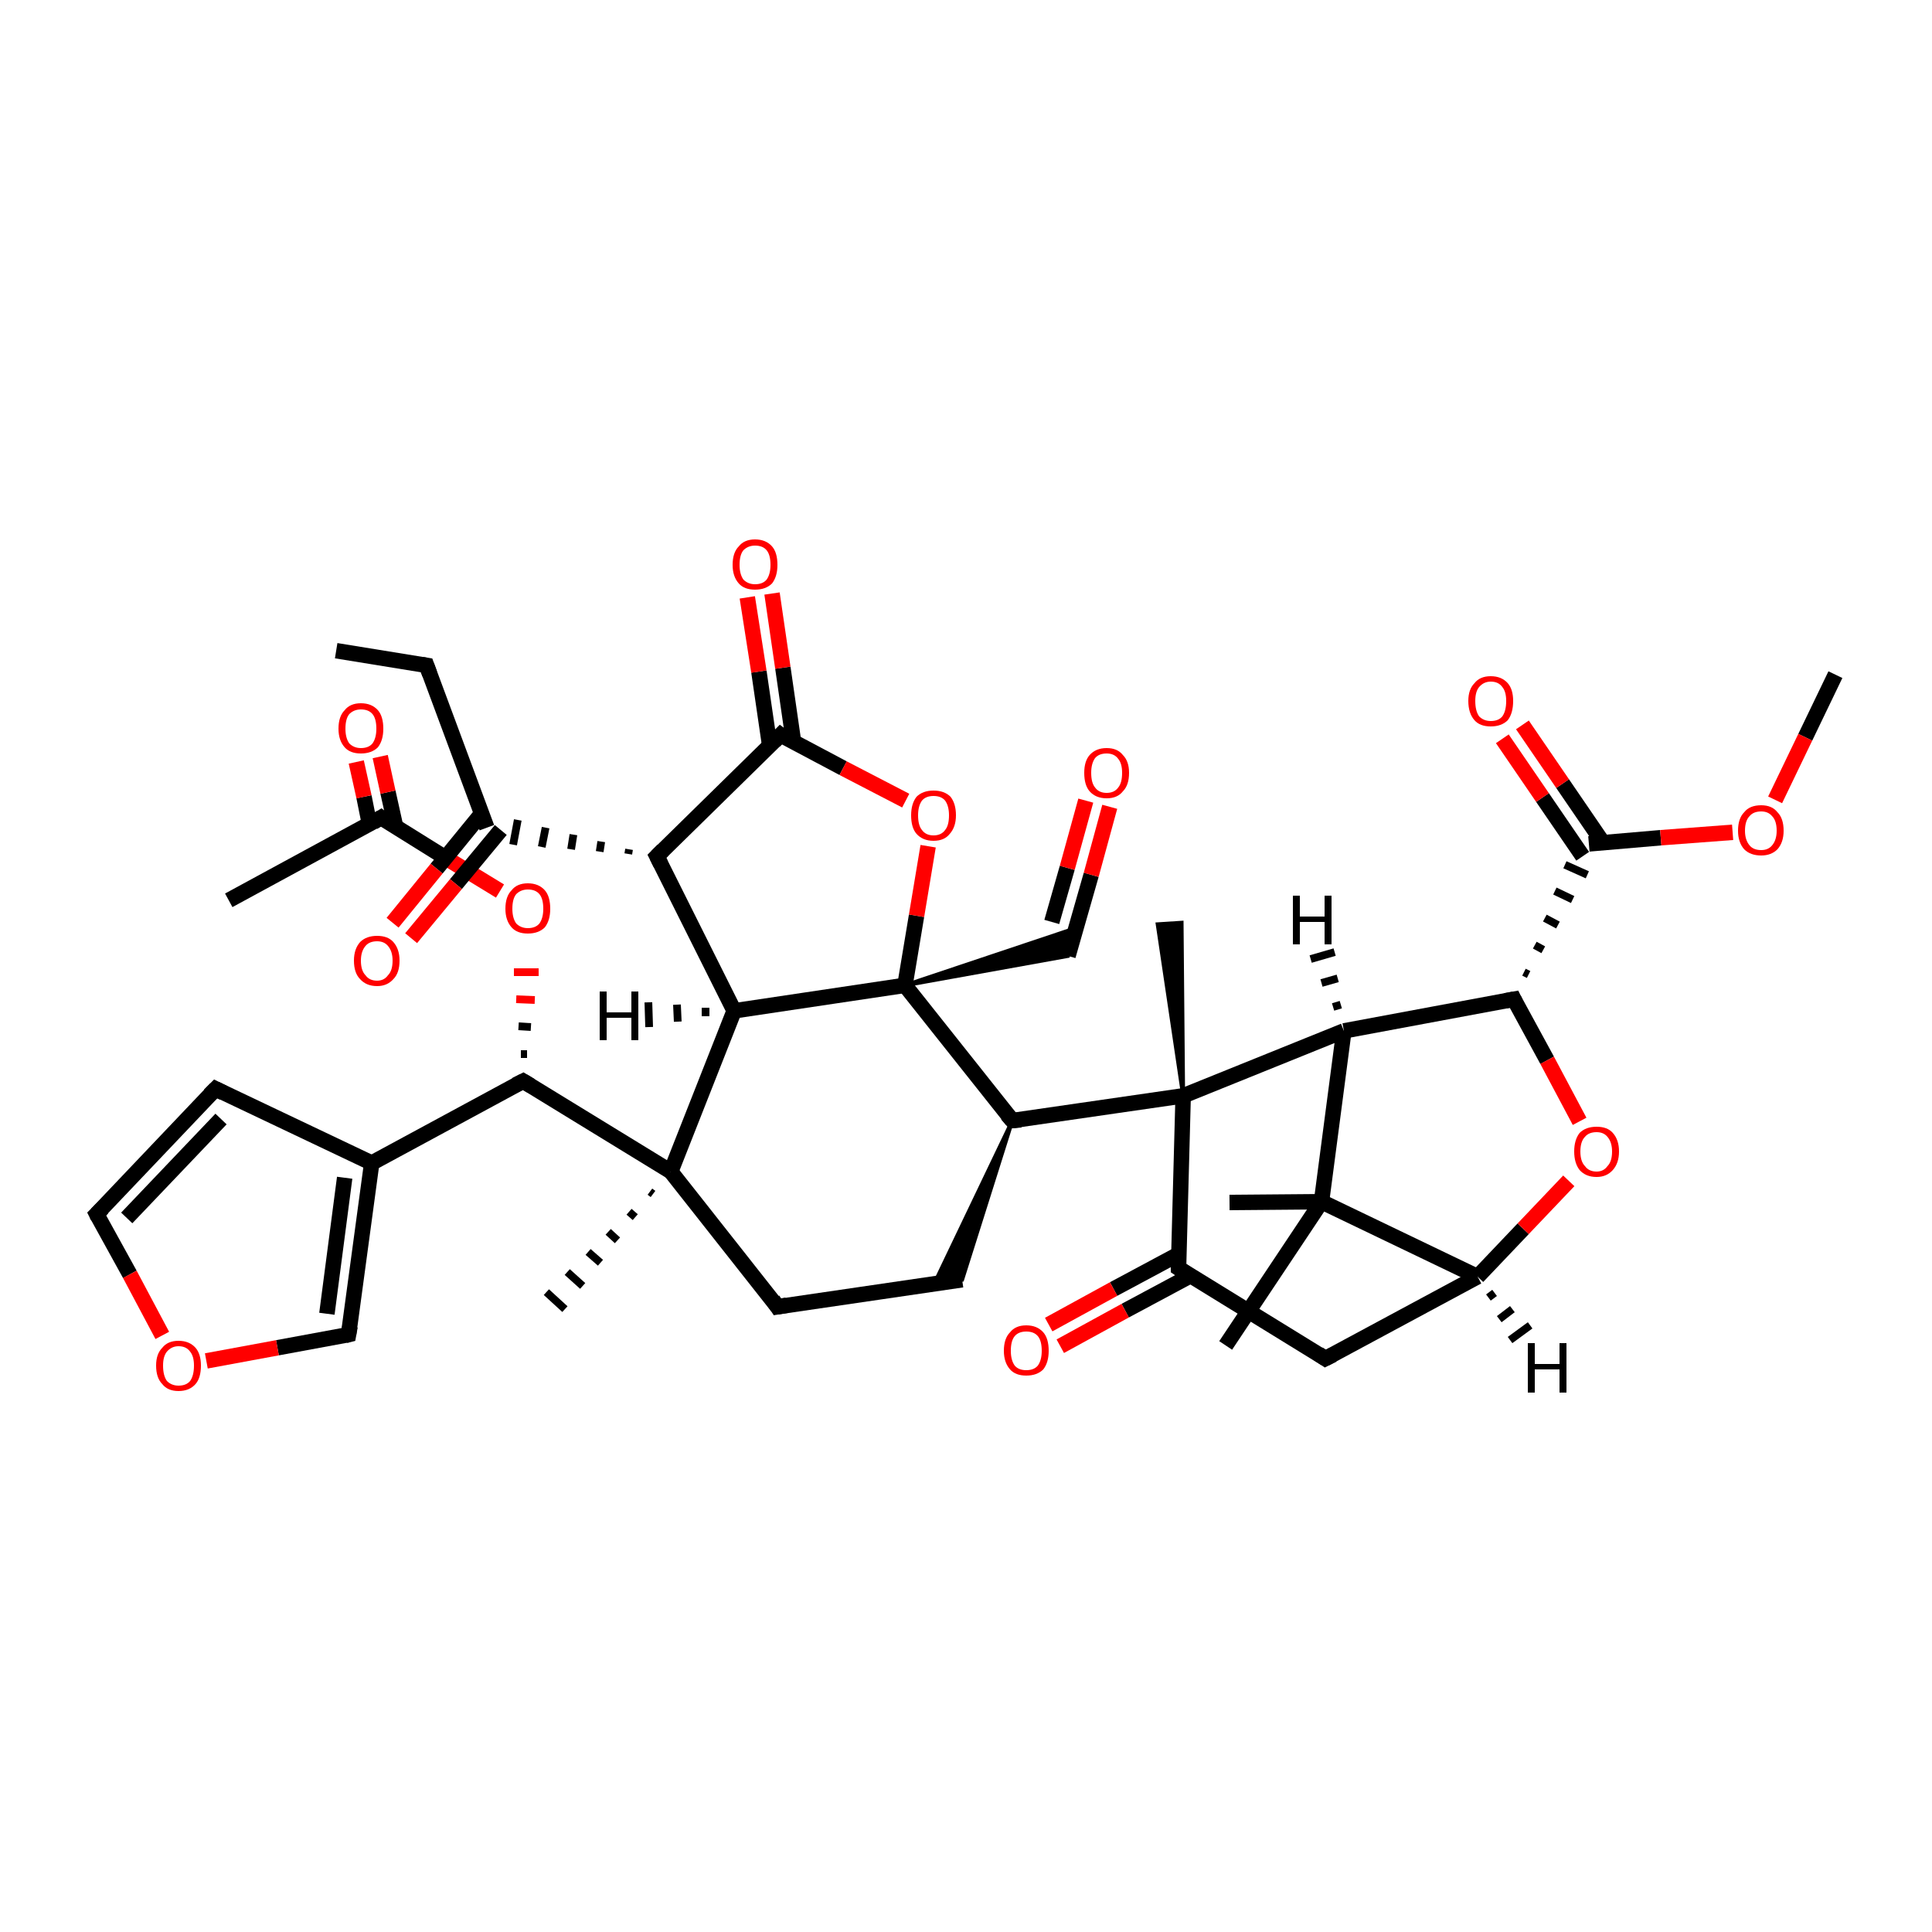 <?xml version='1.0' encoding='iso-8859-1'?>
<svg version='1.1' baseProfile='full'
              xmlns='http://www.w3.org/2000/svg'
                      xmlns:rdkit='http://www.rdkit.org/xml'
                      xmlns:xlink='http://www.w3.org/1999/xlink'
                  xml:space='preserve'
width='250px' height='250px' viewBox='0 0 250 250'>
<!-- END OF HEADER -->
<rect style='opacity:1.0;fill:#FFFFFF;stroke:none' width='250.0' height='250.0' x='0.0' y='0.0'> </rect>
<path class='bond-0 atom-0 atom-7' d='M 43.5,84.2 L 55.2,86.1' style='fill:none;fill-rule:evenodd;stroke:#000000;stroke-width:2.0px;stroke-linecap:butt;stroke-linejoin:miter;stroke-opacity:1' />
<path class='bond-1 atom-1 atom-15' d='M 29.6,116.5 L 49.3,105.8' style='fill:none;fill-rule:evenodd;stroke:#000000;stroke-width:2.0px;stroke-linecap:butt;stroke-linejoin:miter;stroke-opacity:1' />
<path class='bond-2 atom-2 atom-28' d='M 158.6,174.1 L 171.0,155.5' style='fill:none;fill-rule:evenodd;stroke:#000000;stroke-width:2.0px;stroke-linecap:butt;stroke-linejoin:miter;stroke-opacity:1' />
<path class='bond-3 atom-3 atom-28' d='M 159.1,155.6 L 171.0,155.5' style='fill:none;fill-rule:evenodd;stroke:#000000;stroke-width:2.0px;stroke-linecap:butt;stroke-linejoin:miter;stroke-opacity:1' />
<path class='bond-4 atom-29 atom-4' d='M 84.5,154.5 L 84.1,154.2' style='fill:none;fill-rule:evenodd;stroke:#000000;stroke-width:1.0px;stroke-linecap:butt;stroke-linejoin:miter;stroke-opacity:1' />
<path class='bond-4 atom-29 atom-4' d='M 82.2,157.5 L 81.4,156.8' style='fill:none;fill-rule:evenodd;stroke:#000000;stroke-width:1.0px;stroke-linecap:butt;stroke-linejoin:miter;stroke-opacity:1' />
<path class='bond-4 atom-29 atom-4' d='M 79.9,160.5 L 78.7,159.4' style='fill:none;fill-rule:evenodd;stroke:#000000;stroke-width:1.0px;stroke-linecap:butt;stroke-linejoin:miter;stroke-opacity:1' />
<path class='bond-4 atom-29 atom-4' d='M 77.7,163.4 L 76.1,162.0' style='fill:none;fill-rule:evenodd;stroke:#000000;stroke-width:1.0px;stroke-linecap:butt;stroke-linejoin:miter;stroke-opacity:1' />
<path class='bond-4 atom-29 atom-4' d='M 75.4,166.4 L 73.4,164.6' style='fill:none;fill-rule:evenodd;stroke:#000000;stroke-width:1.0px;stroke-linecap:butt;stroke-linejoin:miter;stroke-opacity:1' />
<path class='bond-4 atom-29 atom-4' d='M 73.1,169.4 L 70.7,167.2' style='fill:none;fill-rule:evenodd;stroke:#000000;stroke-width:1.0px;stroke-linecap:butt;stroke-linejoin:miter;stroke-opacity:1' />
<path class='bond-5 atom-30 atom-5' d='M 153.1,141.8 L 149.8,119.6 L 152.9,119.4 Z' style='fill:#000000;fill-rule:evenodd;fill-opacity:1;stroke:#000000;stroke-width:0.5px;stroke-linecap:butt;stroke-linejoin:miter;stroke-opacity:1;' />
<path class='bond-6 atom-6 atom-38' d='M 237.5,87.3 L 233.6,95.4' style='fill:none;fill-rule:evenodd;stroke:#000000;stroke-width:2.0px;stroke-linecap:butt;stroke-linejoin:miter;stroke-opacity:1' />
<path class='bond-6 atom-6 atom-38' d='M 233.6,95.4 L 229.7,103.5' style='fill:none;fill-rule:evenodd;stroke:#FF0000;stroke-width:2.0px;stroke-linecap:butt;stroke-linejoin:miter;stroke-opacity:1' />
<path class='bond-7 atom-7 atom-17' d='M 55.2,86.1 L 63.0,107.1' style='fill:none;fill-rule:evenodd;stroke:#000000;stroke-width:2.0px;stroke-linecap:butt;stroke-linejoin:miter;stroke-opacity:1' />
<path class='bond-8 atom-8 atom-10' d='M 124.5,165.6 L 100.6,169.1' style='fill:none;fill-rule:evenodd;stroke:#000000;stroke-width:2.0px;stroke-linecap:butt;stroke-linejoin:miter;stroke-opacity:1' />
<path class='bond-9 atom-18 atom-8' d='M 131.0,145.0 L 124.5,165.6 L 120.9,166.1 Z' style='fill:#000000;fill-rule:evenodd;fill-opacity:1;stroke:#000000;stroke-width:0.5px;stroke-linecap:butt;stroke-linejoin:miter;stroke-opacity:1;' />
<path class='bond-10 atom-9 atom-11' d='M 27.9,140.9 L 12.5,157.1' style='fill:none;fill-rule:evenodd;stroke:#000000;stroke-width:2.0px;stroke-linecap:butt;stroke-linejoin:miter;stroke-opacity:1' />
<path class='bond-10 atom-9 atom-11' d='M 28.6,144.8 L 16.4,157.6' style='fill:none;fill-rule:evenodd;stroke:#000000;stroke-width:2.0px;stroke-linecap:butt;stroke-linejoin:miter;stroke-opacity:1' />
<path class='bond-11 atom-9 atom-16' d='M 27.9,140.9 L 48.1,150.5' style='fill:none;fill-rule:evenodd;stroke:#000000;stroke-width:2.0px;stroke-linecap:butt;stroke-linejoin:miter;stroke-opacity:1' />
<path class='bond-12 atom-10 atom-29' d='M 100.6,169.1 L 86.8,151.6' style='fill:none;fill-rule:evenodd;stroke:#000000;stroke-width:2.0px;stroke-linecap:butt;stroke-linejoin:miter;stroke-opacity:1' />
<path class='bond-13 atom-11 atom-39' d='M 12.5,157.1 L 16.8,164.9' style='fill:none;fill-rule:evenodd;stroke:#000000;stroke-width:2.0px;stroke-linecap:butt;stroke-linejoin:miter;stroke-opacity:1' />
<path class='bond-13 atom-11 atom-39' d='M 16.8,164.9 L 21.0,172.8' style='fill:none;fill-rule:evenodd;stroke:#FF0000;stroke-width:2.0px;stroke-linecap:butt;stroke-linejoin:miter;stroke-opacity:1' />
<path class='bond-14 atom-12 atom-19' d='M 171.5,175.8 L 152.5,164.1' style='fill:none;fill-rule:evenodd;stroke:#000000;stroke-width:2.0px;stroke-linecap:butt;stroke-linejoin:miter;stroke-opacity:1' />
<path class='bond-15 atom-12 atom-20' d='M 171.5,175.8 L 191.2,165.2' style='fill:none;fill-rule:evenodd;stroke:#000000;stroke-width:2.0px;stroke-linecap:butt;stroke-linejoin:miter;stroke-opacity:1' />
<path class='bond-16 atom-13 atom-16' d='M 45.1,172.7 L 48.1,150.5' style='fill:none;fill-rule:evenodd;stroke:#000000;stroke-width:2.0px;stroke-linecap:butt;stroke-linejoin:miter;stroke-opacity:1' />
<path class='bond-16 atom-13 atom-16' d='M 42.3,170.0 L 44.6,152.4' style='fill:none;fill-rule:evenodd;stroke:#000000;stroke-width:2.0px;stroke-linecap:butt;stroke-linejoin:miter;stroke-opacity:1' />
<path class='bond-17 atom-13 atom-39' d='M 45.1,172.7 L 35.9,174.4' style='fill:none;fill-rule:evenodd;stroke:#000000;stroke-width:2.0px;stroke-linecap:butt;stroke-linejoin:miter;stroke-opacity:1' />
<path class='bond-17 atom-13 atom-39' d='M 35.9,174.4 L 26.7,176.1' style='fill:none;fill-rule:evenodd;stroke:#FF0000;stroke-width:2.0px;stroke-linecap:butt;stroke-linejoin:miter;stroke-opacity:1' />
<path class='bond-18 atom-31 atom-14' d='M 117.1,127.5 L 139.2,120.1 L 138.2,123.7 Z' style='fill:#000000;fill-rule:evenodd;fill-opacity:1;stroke:#000000;stroke-width:0.5px;stroke-linecap:butt;stroke-linejoin:miter;stroke-opacity:1;' />
<path class='bond-19 atom-14 atom-32' d='M 138.2,123.7 L 141.2,113.2' style='fill:none;fill-rule:evenodd;stroke:#000000;stroke-width:2.0px;stroke-linecap:butt;stroke-linejoin:miter;stroke-opacity:1' />
<path class='bond-19 atom-14 atom-32' d='M 141.2,113.2 L 143.6,104.4' style='fill:none;fill-rule:evenodd;stroke:#FF0000;stroke-width:2.0px;stroke-linecap:butt;stroke-linejoin:miter;stroke-opacity:1' />
<path class='bond-19 atom-14 atom-32' d='M 136.1,119.3 L 138.1,112.3' style='fill:none;fill-rule:evenodd;stroke:#000000;stroke-width:2.0px;stroke-linecap:butt;stroke-linejoin:miter;stroke-opacity:1' />
<path class='bond-19 atom-14 atom-32' d='M 138.1,112.3 L 140.5,103.6' style='fill:none;fill-rule:evenodd;stroke:#FF0000;stroke-width:2.0px;stroke-linecap:butt;stroke-linejoin:miter;stroke-opacity:1' />
<path class='bond-20 atom-15 atom-33' d='M 51.2,107.0 L 50.2,102.5' style='fill:none;fill-rule:evenodd;stroke:#000000;stroke-width:2.0px;stroke-linecap:butt;stroke-linejoin:miter;stroke-opacity:1' />
<path class='bond-20 atom-15 atom-33' d='M 50.2,102.5 L 49.2,97.9' style='fill:none;fill-rule:evenodd;stroke:#FF0000;stroke-width:2.0px;stroke-linecap:butt;stroke-linejoin:miter;stroke-opacity:1' />
<path class='bond-20 atom-15 atom-33' d='M 47.8,106.6 L 47.1,103.1' style='fill:none;fill-rule:evenodd;stroke:#000000;stroke-width:2.0px;stroke-linecap:butt;stroke-linejoin:miter;stroke-opacity:1' />
<path class='bond-20 atom-15 atom-33' d='M 47.1,103.1 L 46.1,98.6' style='fill:none;fill-rule:evenodd;stroke:#FF0000;stroke-width:2.0px;stroke-linecap:butt;stroke-linejoin:miter;stroke-opacity:1' />
<path class='bond-21 atom-15 atom-40' d='M 49.3,105.8 L 57.0,110.6' style='fill:none;fill-rule:evenodd;stroke:#000000;stroke-width:2.0px;stroke-linecap:butt;stroke-linejoin:miter;stroke-opacity:1' />
<path class='bond-21 atom-15 atom-40' d='M 57.0,110.6 L 64.7,115.3' style='fill:none;fill-rule:evenodd;stroke:#FF0000;stroke-width:2.0px;stroke-linecap:butt;stroke-linejoin:miter;stroke-opacity:1' />
<path class='bond-22 atom-16 atom-25' d='M 48.1,150.5 L 67.7,139.9' style='fill:none;fill-rule:evenodd;stroke:#000000;stroke-width:2.0px;stroke-linecap:butt;stroke-linejoin:miter;stroke-opacity:1' />
<path class='bond-23 atom-21 atom-17' d='M 81.4,109.9 L 81.3,110.5' style='fill:none;fill-rule:evenodd;stroke:#000000;stroke-width:1.0px;stroke-linecap:butt;stroke-linejoin:miter;stroke-opacity:1' />
<path class='bond-23 atom-21 atom-17' d='M 77.8,108.9 L 77.6,110.2' style='fill:none;fill-rule:evenodd;stroke:#000000;stroke-width:1.0px;stroke-linecap:butt;stroke-linejoin:miter;stroke-opacity:1' />
<path class='bond-23 atom-21 atom-17' d='M 74.2,108.0 L 73.9,109.9' style='fill:none;fill-rule:evenodd;stroke:#000000;stroke-width:1.0px;stroke-linecap:butt;stroke-linejoin:miter;stroke-opacity:1' />
<path class='bond-23 atom-21 atom-17' d='M 70.6,107.1 L 70.1,109.6' style='fill:none;fill-rule:evenodd;stroke:#000000;stroke-width:1.0px;stroke-linecap:butt;stroke-linejoin:miter;stroke-opacity:1' />
<path class='bond-23 atom-21 atom-17' d='M 67.0,106.1 L 66.4,109.3' style='fill:none;fill-rule:evenodd;stroke:#000000;stroke-width:1.0px;stroke-linecap:butt;stroke-linejoin:miter;stroke-opacity:1' />
<path class='bond-24 atom-17 atom-34' d='M 62.3,105.3 L 56.5,112.4' style='fill:none;fill-rule:evenodd;stroke:#000000;stroke-width:2.0px;stroke-linecap:butt;stroke-linejoin:miter;stroke-opacity:1' />
<path class='bond-24 atom-17 atom-34' d='M 56.5,112.4 L 50.8,119.4' style='fill:none;fill-rule:evenodd;stroke:#FF0000;stroke-width:2.0px;stroke-linecap:butt;stroke-linejoin:miter;stroke-opacity:1' />
<path class='bond-24 atom-17 atom-34' d='M 64.8,107.4 L 59.0,114.4' style='fill:none;fill-rule:evenodd;stroke:#000000;stroke-width:2.0px;stroke-linecap:butt;stroke-linejoin:miter;stroke-opacity:1' />
<path class='bond-24 atom-17 atom-34' d='M 59.0,114.4 L 53.2,121.4' style='fill:none;fill-rule:evenodd;stroke:#FF0000;stroke-width:2.0px;stroke-linecap:butt;stroke-linejoin:miter;stroke-opacity:1' />
<path class='bond-25 atom-18 atom-30' d='M 131.0,145.0 L 153.1,141.8' style='fill:none;fill-rule:evenodd;stroke:#000000;stroke-width:2.0px;stroke-linecap:butt;stroke-linejoin:miter;stroke-opacity:1' />
<path class='bond-26 atom-18 atom-31' d='M 131.0,145.0 L 117.1,127.5' style='fill:none;fill-rule:evenodd;stroke:#000000;stroke-width:2.0px;stroke-linecap:butt;stroke-linejoin:miter;stroke-opacity:1' />
<path class='bond-27 atom-19 atom-30' d='M 152.5,164.1 L 153.1,141.8' style='fill:none;fill-rule:evenodd;stroke:#000000;stroke-width:2.0px;stroke-linecap:butt;stroke-linejoin:miter;stroke-opacity:1' />
<path class='bond-28 atom-19 atom-35' d='M 152.5,162.3 L 144.1,166.8' style='fill:none;fill-rule:evenodd;stroke:#000000;stroke-width:2.0px;stroke-linecap:butt;stroke-linejoin:miter;stroke-opacity:1' />
<path class='bond-28 atom-19 atom-35' d='M 144.1,166.8 L 135.7,171.4' style='fill:none;fill-rule:evenodd;stroke:#FF0000;stroke-width:2.0px;stroke-linecap:butt;stroke-linejoin:miter;stroke-opacity:1' />
<path class='bond-28 atom-19 atom-35' d='M 154.0,165.1 L 145.6,169.6' style='fill:none;fill-rule:evenodd;stroke:#000000;stroke-width:2.0px;stroke-linecap:butt;stroke-linejoin:miter;stroke-opacity:1' />
<path class='bond-28 atom-19 atom-35' d='M 145.6,169.6 L 137.2,174.2' style='fill:none;fill-rule:evenodd;stroke:#FF0000;stroke-width:2.0px;stroke-linecap:butt;stroke-linejoin:miter;stroke-opacity:1' />
<path class='bond-29 atom-20 atom-28' d='M 191.2,165.2 L 171.0,155.5' style='fill:none;fill-rule:evenodd;stroke:#000000;stroke-width:2.0px;stroke-linecap:butt;stroke-linejoin:miter;stroke-opacity:1' />
<path class='bond-30 atom-20 atom-41' d='M 191.2,165.2 L 197.1,159.0' style='fill:none;fill-rule:evenodd;stroke:#000000;stroke-width:2.0px;stroke-linecap:butt;stroke-linejoin:miter;stroke-opacity:1' />
<path class='bond-30 atom-20 atom-41' d='M 197.1,159.0 L 203.0,152.8' style='fill:none;fill-rule:evenodd;stroke:#FF0000;stroke-width:2.0px;stroke-linecap:butt;stroke-linejoin:miter;stroke-opacity:1' />
<path class='bond-31 atom-21 atom-23' d='M 85.0,110.8 L 95.0,130.8' style='fill:none;fill-rule:evenodd;stroke:#000000;stroke-width:2.0px;stroke-linecap:butt;stroke-linejoin:miter;stroke-opacity:1' />
<path class='bond-32 atom-21 atom-26' d='M 85.0,110.8 L 101.0,95.1' style='fill:none;fill-rule:evenodd;stroke:#000000;stroke-width:2.0px;stroke-linecap:butt;stroke-linejoin:miter;stroke-opacity:1' />
<path class='bond-33 atom-22 atom-24' d='M 195.9,129.3 L 173.9,133.4' style='fill:none;fill-rule:evenodd;stroke:#000000;stroke-width:2.0px;stroke-linecap:butt;stroke-linejoin:miter;stroke-opacity:1' />
<path class='bond-34 atom-22 atom-27' d='M 197.8,126.1 L 197.2,125.8' style='fill:none;fill-rule:evenodd;stroke:#000000;stroke-width:1.0px;stroke-linecap:butt;stroke-linejoin:miter;stroke-opacity:1' />
<path class='bond-34 atom-22 atom-27' d='M 199.7,122.9 L 198.6,122.3' style='fill:none;fill-rule:evenodd;stroke:#000000;stroke-width:1.0px;stroke-linecap:butt;stroke-linejoin:miter;stroke-opacity:1' />
<path class='bond-34 atom-22 atom-27' d='M 201.6,119.7 L 199.9,118.8' style='fill:none;fill-rule:evenodd;stroke:#000000;stroke-width:1.0px;stroke-linecap:butt;stroke-linejoin:miter;stroke-opacity:1' />
<path class='bond-34 atom-22 atom-27' d='M 203.5,116.4 L 201.2,115.3' style='fill:none;fill-rule:evenodd;stroke:#000000;stroke-width:1.0px;stroke-linecap:butt;stroke-linejoin:miter;stroke-opacity:1' />
<path class='bond-34 atom-22 atom-27' d='M 205.4,113.2 L 202.5,111.9' style='fill:none;fill-rule:evenodd;stroke:#000000;stroke-width:1.0px;stroke-linecap:butt;stroke-linejoin:miter;stroke-opacity:1' />
<path class='bond-35 atom-22 atom-41' d='M 195.9,129.3 L 200.2,137.2' style='fill:none;fill-rule:evenodd;stroke:#000000;stroke-width:2.0px;stroke-linecap:butt;stroke-linejoin:miter;stroke-opacity:1' />
<path class='bond-35 atom-22 atom-41' d='M 200.2,137.2 L 204.4,145.1' style='fill:none;fill-rule:evenodd;stroke:#FF0000;stroke-width:2.0px;stroke-linecap:butt;stroke-linejoin:miter;stroke-opacity:1' />
<path class='bond-36 atom-23 atom-29' d='M 95.0,130.8 L 86.8,151.6' style='fill:none;fill-rule:evenodd;stroke:#000000;stroke-width:2.0px;stroke-linecap:butt;stroke-linejoin:miter;stroke-opacity:1' />
<path class='bond-37 atom-23 atom-31' d='M 95.0,130.8 L 117.1,127.5' style='fill:none;fill-rule:evenodd;stroke:#000000;stroke-width:2.0px;stroke-linecap:butt;stroke-linejoin:miter;stroke-opacity:1' />
<path class='bond-38 atom-24 atom-28' d='M 173.9,133.4 L 171.0,155.5' style='fill:none;fill-rule:evenodd;stroke:#000000;stroke-width:2.0px;stroke-linecap:butt;stroke-linejoin:miter;stroke-opacity:1' />
<path class='bond-39 atom-24 atom-30' d='M 173.9,133.4 L 153.1,141.8' style='fill:none;fill-rule:evenodd;stroke:#000000;stroke-width:2.0px;stroke-linecap:butt;stroke-linejoin:miter;stroke-opacity:1' />
<path class='bond-40 atom-25 atom-29' d='M 67.7,139.9 L 86.8,151.6' style='fill:none;fill-rule:evenodd;stroke:#000000;stroke-width:2.0px;stroke-linecap:butt;stroke-linejoin:miter;stroke-opacity:1' />
<path class='bond-41 atom-25 atom-40' d='M 68.2,136.4 L 67.4,136.4' style='fill:none;fill-rule:evenodd;stroke:#000000;stroke-width:1.0px;stroke-linecap:butt;stroke-linejoin:miter;stroke-opacity:1' />
<path class='bond-41 atom-25 atom-40' d='M 68.7,132.9 L 67.1,132.8' style='fill:none;fill-rule:evenodd;stroke:#000000;stroke-width:1.0px;stroke-linecap:butt;stroke-linejoin:miter;stroke-opacity:1' />
<path class='bond-41 atom-25 atom-40' d='M 69.2,129.4 L 66.8,129.3' style='fill:none;fill-rule:evenodd;stroke:#FF0000;stroke-width:1.0px;stroke-linecap:butt;stroke-linejoin:miter;stroke-opacity:1' />
<path class='bond-41 atom-25 atom-40' d='M 69.7,125.8 L 66.5,125.8' style='fill:none;fill-rule:evenodd;stroke:#FF0000;stroke-width:1.0px;stroke-linecap:butt;stroke-linejoin:miter;stroke-opacity:1' />
<path class='bond-42 atom-26 atom-36' d='M 102.7,96.1 L 101.3,86.4' style='fill:none;fill-rule:evenodd;stroke:#000000;stroke-width:2.0px;stroke-linecap:butt;stroke-linejoin:miter;stroke-opacity:1' />
<path class='bond-42 atom-26 atom-36' d='M 101.3,86.4 L 99.9,76.8' style='fill:none;fill-rule:evenodd;stroke:#FF0000;stroke-width:2.0px;stroke-linecap:butt;stroke-linejoin:miter;stroke-opacity:1' />
<path class='bond-42 atom-26 atom-36' d='M 99.6,96.5 L 98.2,86.9' style='fill:none;fill-rule:evenodd;stroke:#000000;stroke-width:2.0px;stroke-linecap:butt;stroke-linejoin:miter;stroke-opacity:1' />
<path class='bond-42 atom-26 atom-36' d='M 98.2,86.9 L 96.7,77.3' style='fill:none;fill-rule:evenodd;stroke:#FF0000;stroke-width:2.0px;stroke-linecap:butt;stroke-linejoin:miter;stroke-opacity:1' />
<path class='bond-43 atom-26 atom-42' d='M 101.0,95.1 L 109.1,99.4' style='fill:none;fill-rule:evenodd;stroke:#000000;stroke-width:2.0px;stroke-linecap:butt;stroke-linejoin:miter;stroke-opacity:1' />
<path class='bond-43 atom-26 atom-42' d='M 109.1,99.4 L 117.2,103.6' style='fill:none;fill-rule:evenodd;stroke:#FF0000;stroke-width:2.0px;stroke-linecap:butt;stroke-linejoin:miter;stroke-opacity:1' />
<path class='bond-44 atom-27 atom-37' d='M 207.4,109.0 L 202.2,101.4' style='fill:none;fill-rule:evenodd;stroke:#000000;stroke-width:2.0px;stroke-linecap:butt;stroke-linejoin:miter;stroke-opacity:1' />
<path class='bond-44 atom-27 atom-37' d='M 202.2,101.4 L 197.0,93.8' style='fill:none;fill-rule:evenodd;stroke:#FF0000;stroke-width:2.0px;stroke-linecap:butt;stroke-linejoin:miter;stroke-opacity:1' />
<path class='bond-44 atom-27 atom-37' d='M 204.8,110.8 L 199.6,103.2' style='fill:none;fill-rule:evenodd;stroke:#000000;stroke-width:2.0px;stroke-linecap:butt;stroke-linejoin:miter;stroke-opacity:1' />
<path class='bond-44 atom-27 atom-37' d='M 199.6,103.2 L 194.4,95.6' style='fill:none;fill-rule:evenodd;stroke:#FF0000;stroke-width:2.0px;stroke-linecap:butt;stroke-linejoin:miter;stroke-opacity:1' />
<path class='bond-45 atom-27 atom-38' d='M 205.6,109.2 L 214.9,108.4' style='fill:none;fill-rule:evenodd;stroke:#000000;stroke-width:2.0px;stroke-linecap:butt;stroke-linejoin:miter;stroke-opacity:1' />
<path class='bond-45 atom-27 atom-38' d='M 214.9,108.4 L 224.2,107.7' style='fill:none;fill-rule:evenodd;stroke:#FF0000;stroke-width:2.0px;stroke-linecap:butt;stroke-linejoin:miter;stroke-opacity:1' />
<path class='bond-46 atom-31 atom-42' d='M 117.1,127.5 L 118.6,118.5' style='fill:none;fill-rule:evenodd;stroke:#000000;stroke-width:2.0px;stroke-linecap:butt;stroke-linejoin:miter;stroke-opacity:1' />
<path class='bond-46 atom-31 atom-42' d='M 118.6,118.5 L 120.1,109.5' style='fill:none;fill-rule:evenodd;stroke:#FF0000;stroke-width:2.0px;stroke-linecap:butt;stroke-linejoin:miter;stroke-opacity:1' />
<path class='bond-47 atom-20 atom-43' d='M 193.4,167.3 L 192.6,167.9' style='fill:none;fill-rule:evenodd;stroke:#000000;stroke-width:1.0px;stroke-linecap:butt;stroke-linejoin:miter;stroke-opacity:1' />
<path class='bond-47 atom-20 atom-43' d='M 195.7,169.4 L 194.0,170.7' style='fill:none;fill-rule:evenodd;stroke:#000000;stroke-width:1.0px;stroke-linecap:butt;stroke-linejoin:miter;stroke-opacity:1' />
<path class='bond-47 atom-20 atom-43' d='M 198.0,171.5 L 195.4,173.4' style='fill:none;fill-rule:evenodd;stroke:#000000;stroke-width:1.0px;stroke-linecap:butt;stroke-linejoin:miter;stroke-opacity:1' />
<path class='bond-48 atom-23 atom-44' d='M 91.3,131.5 L 91.3,130.4' style='fill:none;fill-rule:evenodd;stroke:#000000;stroke-width:1.0px;stroke-linecap:butt;stroke-linejoin:miter;stroke-opacity:1' />
<path class='bond-48 atom-23 atom-44' d='M 87.7,132.2 L 87.6,130.0' style='fill:none;fill-rule:evenodd;stroke:#000000;stroke-width:1.0px;stroke-linecap:butt;stroke-linejoin:miter;stroke-opacity:1' />
<path class='bond-48 atom-23 atom-44' d='M 84.0,132.9 L 83.9,129.7' style='fill:none;fill-rule:evenodd;stroke:#000000;stroke-width:1.0px;stroke-linecap:butt;stroke-linejoin:miter;stroke-opacity:1' />
<path class='bond-49 atom-24 atom-45' d='M 172.5,130.3 L 173.5,130.0' style='fill:none;fill-rule:evenodd;stroke:#000000;stroke-width:1.0px;stroke-linecap:butt;stroke-linejoin:miter;stroke-opacity:1' />
<path class='bond-49 atom-24 atom-45' d='M 171.0,127.2 L 173.1,126.6' style='fill:none;fill-rule:evenodd;stroke:#000000;stroke-width:1.0px;stroke-linecap:butt;stroke-linejoin:miter;stroke-opacity:1' />
<path class='bond-49 atom-24 atom-45' d='M 169.6,124.1 L 172.7,123.2' style='fill:none;fill-rule:evenodd;stroke:#000000;stroke-width:1.0px;stroke-linecap:butt;stroke-linejoin:miter;stroke-opacity:1' />
<path d='M 54.6,86.0 L 55.2,86.1 L 55.6,87.2' style='fill:none;stroke:#000000;stroke-width:2.0px;stroke-linecap:butt;stroke-linejoin:miter;stroke-opacity:1;' />
<path d='M 27.1,141.7 L 27.9,140.9 L 28.9,141.4' style='fill:none;stroke:#000000;stroke-width:2.0px;stroke-linecap:butt;stroke-linejoin:miter;stroke-opacity:1;' />
<path d='M 101.8,168.9 L 100.6,169.1 L 100.0,168.2' style='fill:none;stroke:#000000;stroke-width:2.0px;stroke-linecap:butt;stroke-linejoin:miter;stroke-opacity:1;' />
<path d='M 13.3,156.3 L 12.5,157.1 L 12.7,157.5' style='fill:none;stroke:#000000;stroke-width:2.0px;stroke-linecap:butt;stroke-linejoin:miter;stroke-opacity:1;' />
<path d='M 170.6,175.2 L 171.5,175.8 L 172.5,175.3' style='fill:none;stroke:#000000;stroke-width:2.0px;stroke-linecap:butt;stroke-linejoin:miter;stroke-opacity:1;' />
<path d='M 45.3,171.6 L 45.1,172.7 L 44.7,172.8' style='fill:none;stroke:#000000;stroke-width:2.0px;stroke-linecap:butt;stroke-linejoin:miter;stroke-opacity:1;' />
<path d='M 48.3,106.4 L 49.3,105.8 L 49.7,106.1' style='fill:none;stroke:#000000;stroke-width:2.0px;stroke-linecap:butt;stroke-linejoin:miter;stroke-opacity:1;' />
<path d='M 132.1,144.9 L 131.0,145.0 L 130.3,144.2' style='fill:none;stroke:#000000;stroke-width:2.0px;stroke-linecap:butt;stroke-linejoin:miter;stroke-opacity:1;' />
<path d='M 153.4,164.7 L 152.5,164.1 L 152.5,163.0' style='fill:none;stroke:#000000;stroke-width:2.0px;stroke-linecap:butt;stroke-linejoin:miter;stroke-opacity:1;' />
<path d='M 85.5,111.8 L 85.0,110.8 L 85.8,110.0' style='fill:none;stroke:#000000;stroke-width:2.0px;stroke-linecap:butt;stroke-linejoin:miter;stroke-opacity:1;' />
<path d='M 194.8,129.5 L 195.9,129.3 L 196.1,129.7' style='fill:none;stroke:#000000;stroke-width:2.0px;stroke-linecap:butt;stroke-linejoin:miter;stroke-opacity:1;' />
<path d='M 66.7,140.4 L 67.7,139.9 L 68.7,140.5' style='fill:none;stroke:#000000;stroke-width:2.0px;stroke-linecap:butt;stroke-linejoin:miter;stroke-opacity:1;' />
<path d='M 100.2,95.9 L 101.0,95.1 L 101.4,95.4' style='fill:none;stroke:#000000;stroke-width:2.0px;stroke-linecap:butt;stroke-linejoin:miter;stroke-opacity:1;' />
<path class='atom-32' d='M 140.3 100.0
Q 140.3 98.5, 141.0 97.7
Q 141.8 96.8, 143.2 96.8
Q 144.6 96.8, 145.3 97.7
Q 146.1 98.5, 146.1 100.0
Q 146.1 101.6, 145.3 102.4
Q 144.6 103.3, 143.2 103.3
Q 141.8 103.3, 141.0 102.4
Q 140.3 101.6, 140.3 100.0
M 143.2 102.6
Q 144.2 102.6, 144.7 101.9
Q 145.2 101.3, 145.2 100.0
Q 145.2 98.8, 144.7 98.2
Q 144.2 97.5, 143.2 97.5
Q 142.2 97.5, 141.7 98.1
Q 141.2 98.8, 141.2 100.0
Q 141.2 101.3, 141.7 101.9
Q 142.2 102.6, 143.2 102.6
' fill='#FF0000'/>
<path class='atom-33' d='M 43.8 94.3
Q 43.8 92.7, 44.6 91.9
Q 45.3 91.0, 46.7 91.0
Q 48.1 91.0, 48.9 91.9
Q 49.6 92.7, 49.6 94.3
Q 49.6 95.8, 48.9 96.7
Q 48.1 97.5, 46.7 97.5
Q 45.3 97.5, 44.6 96.7
Q 43.8 95.8, 43.8 94.3
M 46.7 96.8
Q 47.7 96.8, 48.2 96.2
Q 48.7 95.5, 48.7 94.3
Q 48.7 93.0, 48.2 92.4
Q 47.7 91.8, 46.7 91.8
Q 45.8 91.8, 45.2 92.4
Q 44.7 93.0, 44.7 94.3
Q 44.7 95.5, 45.2 96.2
Q 45.8 96.8, 46.7 96.8
' fill='#FF0000'/>
<path class='atom-34' d='M 45.8 124.3
Q 45.8 122.8, 46.6 121.9
Q 47.4 121.1, 48.8 121.1
Q 50.2 121.1, 50.9 121.9
Q 51.7 122.8, 51.7 124.3
Q 51.7 125.9, 50.9 126.7
Q 50.1 127.6, 48.8 127.6
Q 47.4 127.6, 46.6 126.7
Q 45.8 125.9, 45.8 124.3
M 48.8 126.9
Q 49.7 126.9, 50.2 126.2
Q 50.8 125.6, 50.8 124.3
Q 50.8 123.1, 50.2 122.4
Q 49.7 121.8, 48.8 121.8
Q 47.8 121.8, 47.3 122.4
Q 46.7 123.1, 46.7 124.3
Q 46.7 125.6, 47.3 126.2
Q 47.8 126.9, 48.8 126.9
' fill='#FF0000'/>
<path class='atom-35' d='M 129.9 174.8
Q 129.9 173.2, 130.7 172.4
Q 131.4 171.5, 132.8 171.5
Q 134.2 171.5, 135.0 172.4
Q 135.7 173.2, 135.7 174.8
Q 135.7 176.3, 135.0 177.2
Q 134.2 178.0, 132.8 178.0
Q 131.4 178.0, 130.7 177.2
Q 129.9 176.3, 129.9 174.8
M 132.8 177.3
Q 133.8 177.3, 134.3 176.7
Q 134.8 176.0, 134.8 174.8
Q 134.8 173.5, 134.3 172.9
Q 133.8 172.3, 132.8 172.3
Q 131.8 172.3, 131.3 172.9
Q 130.8 173.5, 130.8 174.8
Q 130.8 176.0, 131.3 176.7
Q 131.8 177.3, 132.8 177.3
' fill='#FF0000'/>
<path class='atom-36' d='M 94.8 73.1
Q 94.8 71.5, 95.6 70.7
Q 96.3 69.8, 97.7 69.8
Q 99.1 69.8, 99.9 70.7
Q 100.6 71.5, 100.6 73.1
Q 100.6 74.6, 99.9 75.5
Q 99.1 76.3, 97.7 76.3
Q 96.3 76.3, 95.6 75.5
Q 94.8 74.6, 94.8 73.1
M 97.7 75.6
Q 98.7 75.6, 99.2 75.0
Q 99.7 74.3, 99.7 73.1
Q 99.7 71.8, 99.2 71.2
Q 98.7 70.6, 97.7 70.6
Q 96.8 70.6, 96.2 71.2
Q 95.7 71.8, 95.7 73.1
Q 95.7 74.3, 96.2 75.0
Q 96.8 75.6, 97.7 75.6
' fill='#FF0000'/>
<path class='atom-37' d='M 190.0 90.7
Q 190.0 89.2, 190.8 88.4
Q 191.5 87.5, 192.9 87.5
Q 194.3 87.5, 195.1 88.4
Q 195.8 89.2, 195.8 90.7
Q 195.8 92.3, 195.1 93.2
Q 194.3 94.0, 192.9 94.0
Q 191.5 94.0, 190.8 93.2
Q 190.0 92.3, 190.0 90.7
M 192.9 93.3
Q 193.9 93.3, 194.4 92.7
Q 194.9 92.0, 194.9 90.7
Q 194.9 89.5, 194.4 88.9
Q 193.9 88.2, 192.9 88.2
Q 192.0 88.2, 191.4 88.9
Q 190.9 89.5, 190.9 90.7
Q 190.9 92.0, 191.4 92.7
Q 192.0 93.3, 192.9 93.3
' fill='#FF0000'/>
<path class='atom-38' d='M 224.9 107.5
Q 224.9 105.9, 225.7 105.1
Q 226.4 104.2, 227.9 104.2
Q 229.3 104.2, 230.0 105.1
Q 230.8 105.9, 230.8 107.5
Q 230.8 109.0, 230.0 109.9
Q 229.2 110.7, 227.9 110.7
Q 226.5 110.7, 225.7 109.9
Q 224.9 109.0, 224.9 107.5
M 227.9 110.0
Q 228.8 110.0, 229.3 109.4
Q 229.9 108.7, 229.9 107.5
Q 229.9 106.2, 229.3 105.6
Q 228.8 105.0, 227.9 105.0
Q 226.9 105.0, 226.4 105.6
Q 225.8 106.2, 225.8 107.5
Q 225.8 108.7, 226.4 109.4
Q 226.9 110.0, 227.9 110.0
' fill='#FF0000'/>
<path class='atom-39' d='M 20.2 176.7
Q 20.2 175.2, 21.0 174.4
Q 21.7 173.5, 23.1 173.5
Q 24.5 173.5, 25.3 174.4
Q 26.0 175.2, 26.0 176.7
Q 26.0 178.3, 25.3 179.1
Q 24.5 180.0, 23.1 180.0
Q 21.7 180.0, 21.0 179.1
Q 20.2 178.3, 20.2 176.7
M 23.1 179.3
Q 24.1 179.3, 24.6 178.7
Q 25.1 178.0, 25.1 176.7
Q 25.1 175.5, 24.6 174.9
Q 24.1 174.2, 23.1 174.2
Q 22.2 174.2, 21.6 174.9
Q 21.1 175.5, 21.1 176.7
Q 21.1 178.0, 21.6 178.7
Q 22.2 179.3, 23.1 179.3
' fill='#FF0000'/>
<path class='atom-40' d='M 65.4 117.6
Q 65.4 116.0, 66.2 115.2
Q 66.9 114.3, 68.3 114.3
Q 69.7 114.3, 70.5 115.2
Q 71.2 116.0, 71.2 117.6
Q 71.2 119.1, 70.5 120.0
Q 69.7 120.8, 68.3 120.8
Q 66.9 120.8, 66.2 120.0
Q 65.4 119.1, 65.4 117.6
M 68.3 120.1
Q 69.3 120.1, 69.8 119.5
Q 70.3 118.8, 70.3 117.6
Q 70.3 116.3, 69.8 115.7
Q 69.3 115.1, 68.3 115.1
Q 67.4 115.1, 66.8 115.7
Q 66.3 116.3, 66.3 117.6
Q 66.3 118.8, 66.8 119.5
Q 67.4 120.1, 68.3 120.1
' fill='#FF0000'/>
<path class='atom-41' d='M 203.7 149.0
Q 203.7 147.5, 204.4 146.6
Q 205.2 145.8, 206.6 145.8
Q 208.0 145.8, 208.7 146.6
Q 209.5 147.5, 209.5 149.0
Q 209.5 150.5, 208.7 151.4
Q 207.9 152.3, 206.6 152.3
Q 205.2 152.3, 204.4 151.4
Q 203.7 150.5, 203.7 149.0
M 206.6 151.6
Q 207.5 151.6, 208.0 150.9
Q 208.6 150.3, 208.6 149.0
Q 208.6 147.8, 208.0 147.1
Q 207.5 146.5, 206.6 146.5
Q 205.6 146.5, 205.1 147.1
Q 204.5 147.7, 204.5 149.0
Q 204.5 150.3, 205.1 150.9
Q 205.6 151.6, 206.6 151.6
' fill='#FF0000'/>
<path class='atom-42' d='M 117.9 105.5
Q 117.9 104.0, 118.6 103.1
Q 119.4 102.3, 120.8 102.3
Q 122.2 102.3, 123.0 103.1
Q 123.7 104.0, 123.7 105.5
Q 123.7 107.0, 122.9 107.9
Q 122.2 108.8, 120.8 108.8
Q 119.4 108.8, 118.6 107.9
Q 117.9 107.1, 117.9 105.5
M 120.8 108.1
Q 121.8 108.1, 122.3 107.4
Q 122.8 106.8, 122.8 105.5
Q 122.8 104.3, 122.3 103.6
Q 121.8 103.0, 120.8 103.0
Q 119.8 103.0, 119.3 103.6
Q 118.8 104.3, 118.8 105.5
Q 118.8 106.8, 119.3 107.4
Q 119.8 108.1, 120.8 108.1
' fill='#FF0000'/>
<path class='atom-43' d='M 197.7 173.8
L 198.6 173.8
L 198.6 176.5
L 201.8 176.5
L 201.8 173.8
L 202.7 173.8
L 202.7 180.2
L 201.8 180.2
L 201.8 177.2
L 198.6 177.2
L 198.6 180.2
L 197.7 180.2
L 197.7 173.8
' fill='#000000'/>
<path class='atom-44' d='M 77.6 128.3
L 78.5 128.3
L 78.5 131.0
L 81.7 131.0
L 81.7 128.3
L 82.6 128.3
L 82.6 134.6
L 81.7 134.6
L 81.7 131.7
L 78.5 131.7
L 78.5 134.6
L 77.6 134.6
L 77.6 128.3
' fill='#000000'/>
<path class='atom-45' d='M 167.3 115.9
L 168.2 115.9
L 168.2 118.6
L 171.4 118.6
L 171.4 115.9
L 172.3 115.9
L 172.3 122.2
L 171.4 122.2
L 171.4 119.3
L 168.2 119.3
L 168.2 122.2
L 167.3 122.2
L 167.3 115.9
' fill='#000000'/>
</svg>
